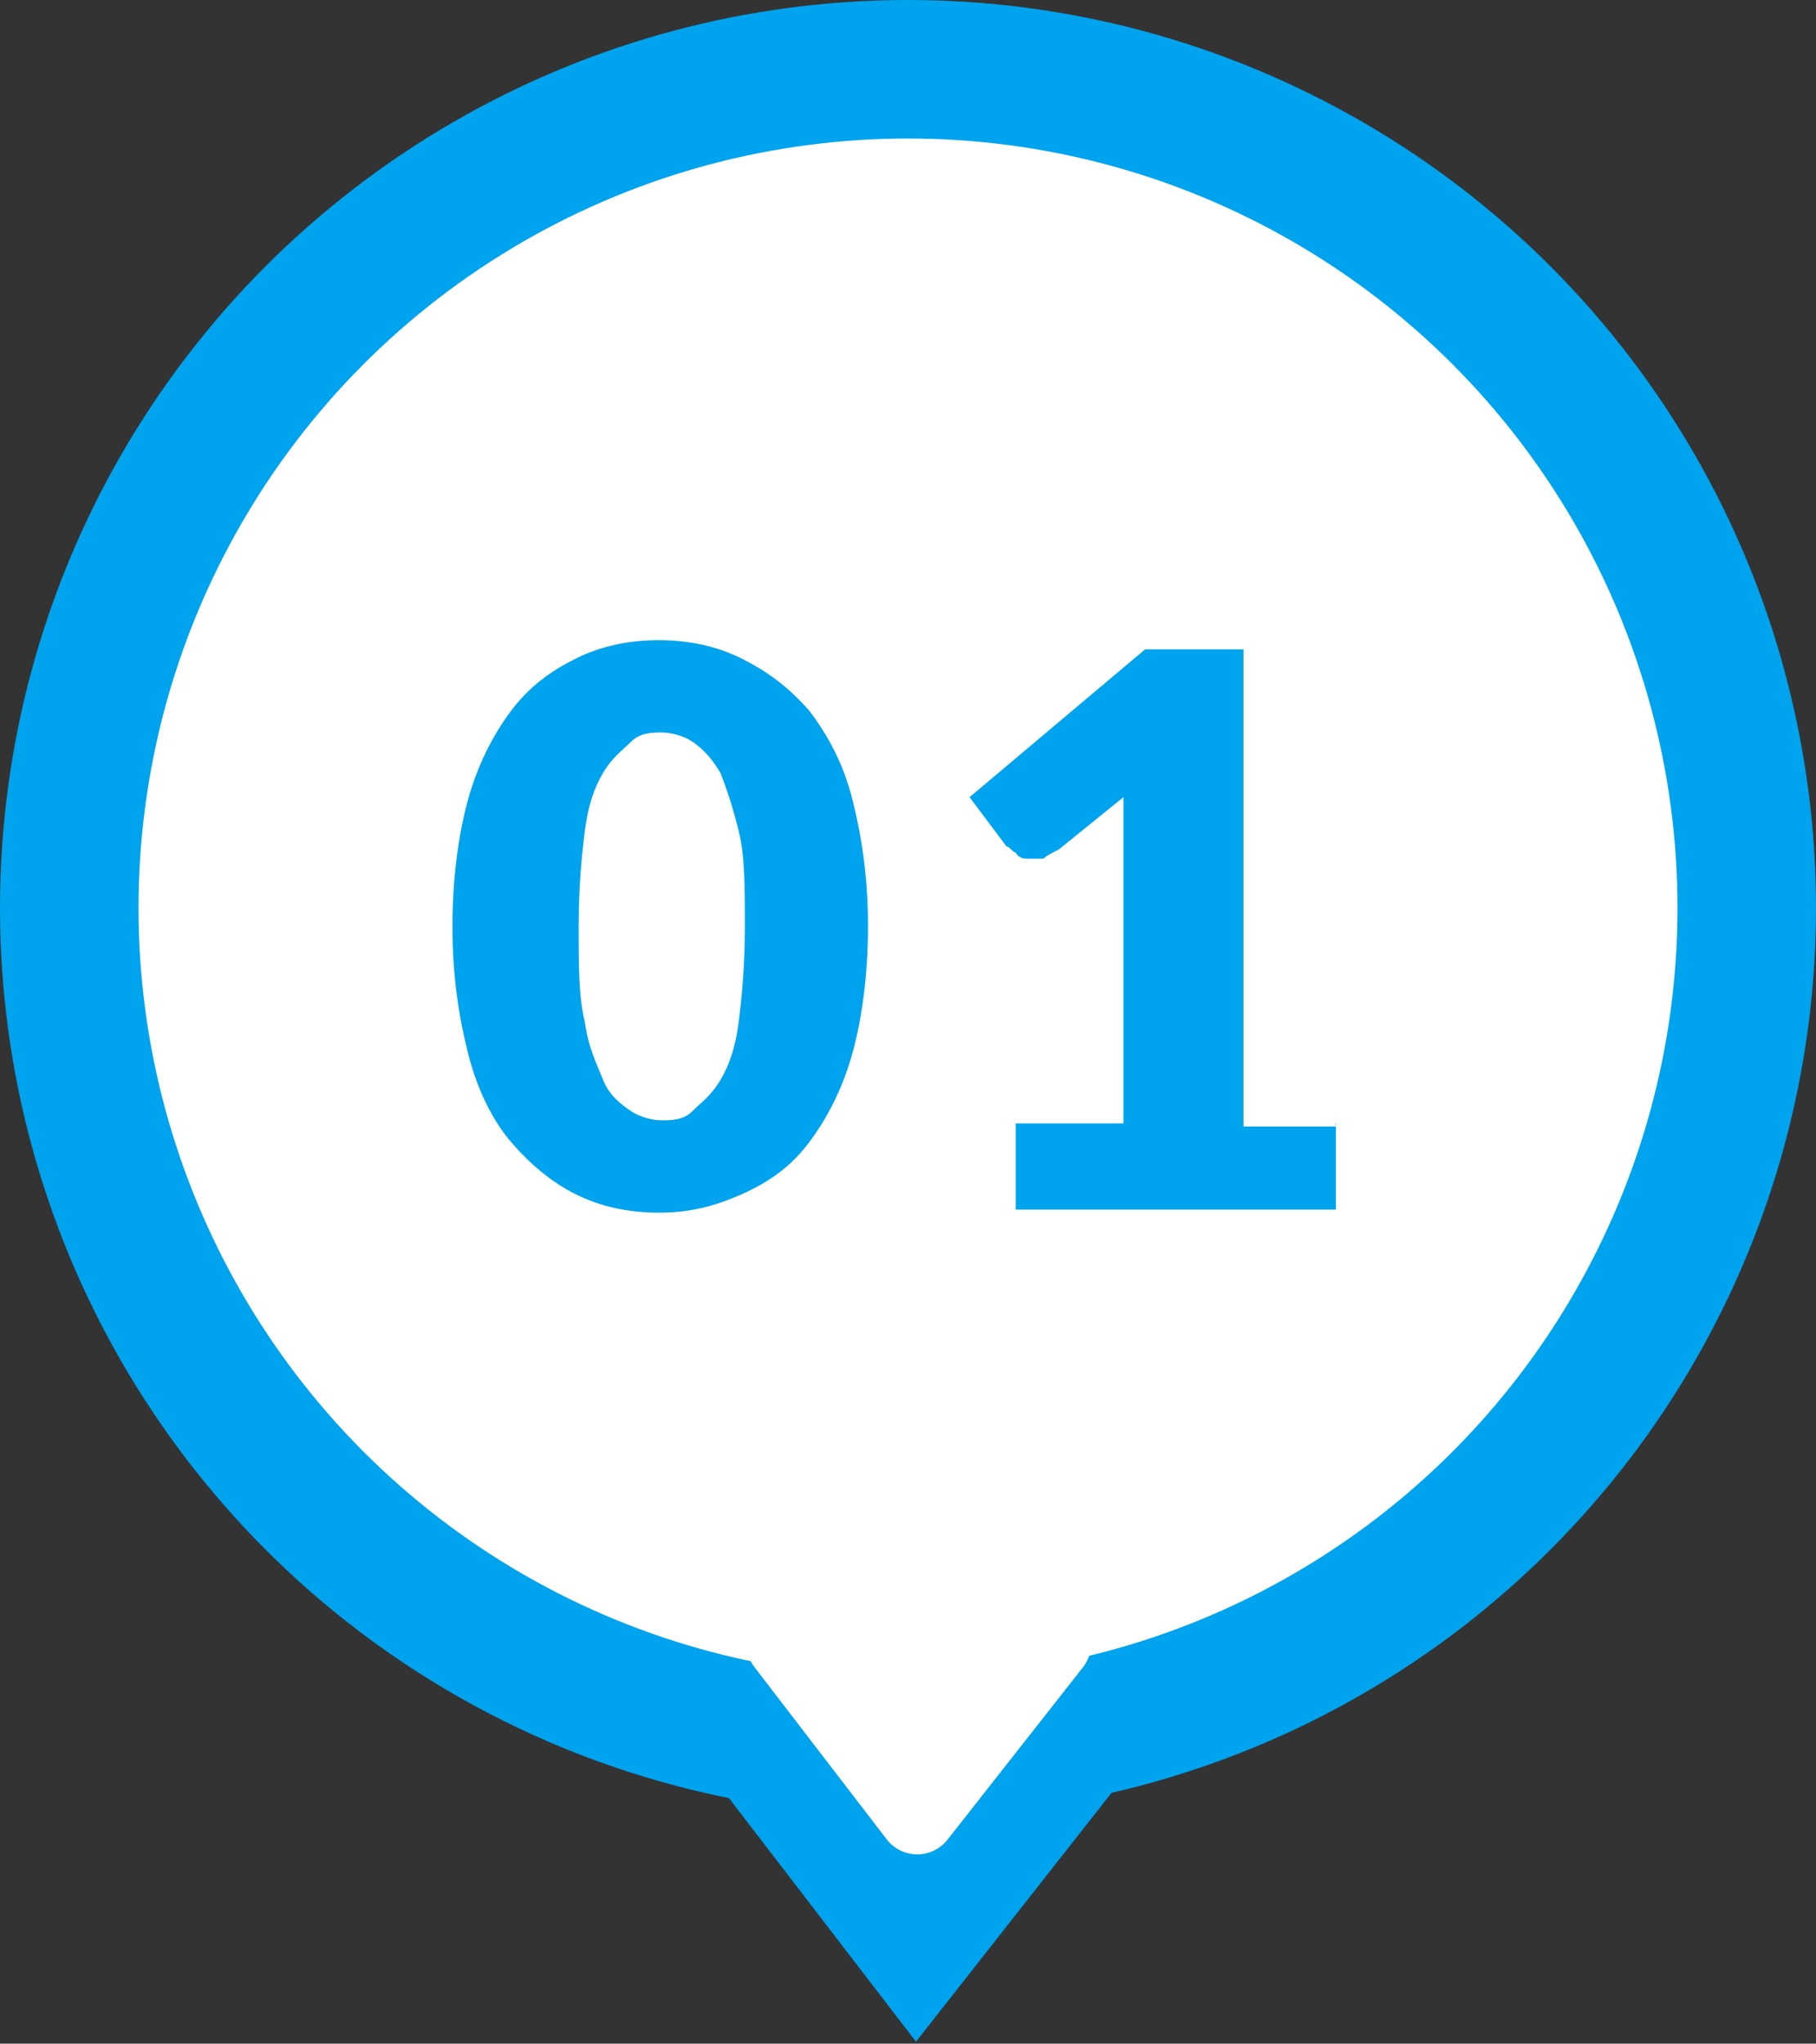 <?xml version="1.0" encoding="UTF-8"?>
<svg xmlns="http://www.w3.org/2000/svg" version="1.1" viewBox="0 0 59 66.4">
  <rect x="0" y="0" width="59" height="66.4" fill="#333333" stroke="none"/>
  <defs>
    <style>
      .cls-1 {
        stroke: #fff;
        stroke-linecap: round;
        stroke-linejoin: round;
        stroke-width: 2.5px;
      }

      .cls-1, .cls-2 {
        fill: #fff;
      }

      .cls-3 {
        fill: #00a3ee;
      }

      .cls-4 {
        fill: none;
        stroke: #00a3ee;
        stroke-width: 9px;
      }
    </style>
  </defs>
  <!-- Generator: Adobe Illustrator 28.7.1, SVG Export Plug-In . SVG Version: 1.2.0 Build 142)  -->
  <g>
    <g id="_レイヤー_2">
      <g id="header">
        <g>
          <g>
            <circle class="cls-4" cx="29.5" cy="29.5" r="25"/>
            <g>
              <g>
                <path class="cls-4" d="M28.2,30.1c0,1.6-.2,3-.5,4.1s-.8,2.1-1.4,2.9c-.6.8-1.3,1.3-2.2,1.7s-1.7.6-2.7.6-1.9-.2-2.7-.6c-.8-.4-1.5-1-2.1-1.7s-1.1-1.7-1.4-2.9-.5-2.5-.5-4.1.2-3,.5-4.1.8-2.1,1.4-2.9,1.3-1.3,2.1-1.7c.8-.4,1.7-.6,2.7-.6s1.9.2,2.7.6,1.5.9,2.2,1.7c.6.8,1.1,1.7,1.4,2.9s.5,2.5.5,4.1ZM24.2,30.1c0-1.3,0-2.3-.2-3.1s-.4-1.4-.6-1.9c-.3-.5-.6-.8-.9-1-.3-.2-.7-.3-1-.3s-.7,0-1,.3-.6.5-.9,1-.5,1.1-.6,1.9-.2,1.8-.2,3.1,0,2.3.2,3.1c.1.8.4,1.4.6,1.9.2.5.6.8.9,1s.7.3,1,.3.7,0,1-.3.6-.5.9-1c.3-.5.5-1.1.6-1.9s.2-1.8.2-3.1Z"/>
                <path class="cls-4" d="M43.4,36.5v2.8h-10.4v-2.8h3.5v-9.2c0-.2,0-.5,0-.7,0-.2,0-.5,0-.7l-2.1,1.7c-.2.1-.4.2-.5.3-.2,0-.4,0-.5,0s-.3,0-.4-.2c-.1,0-.2-.2-.3-.2l-1.2-1.6,5.7-4.8h3.2v15.5h3Z"/>
              </g>
              <g>
                <path class="cls-4" d="M28.2,30.1c0,1.6-.2,3-.5,4.1s-.8,2.1-1.4,2.9c-.6.8-1.3,1.3-2.2,1.7s-1.7.6-2.7.6-1.9-.2-2.7-.6c-.8-.4-1.5-1-2.1-1.7s-1.1-1.7-1.4-2.9-.5-2.5-.5-4.1.2-3,.5-4.1.8-2.1,1.4-2.9,1.3-1.3,2.1-1.7c.8-.4,1.7-.6,2.7-.6s1.9.2,2.7.6,1.5.9,2.2,1.7c.6.8,1.1,1.7,1.4,2.9s.5,2.5.5,4.1ZM24.2,30.1c0-1.3,0-2.3-.2-3.1s-.4-1.4-.6-1.9c-.3-.5-.6-.8-.9-1-.3-.2-.7-.3-1-.3s-.7,0-1,.3-.6.5-.9,1-.5,1.1-.6,1.9-.2,1.8-.2,3.1,0,2.3.2,3.1c.1.8.4,1.4.6,1.9.2.5.6.8.9,1s.7.3,1,.3.7,0,1-.3.6-.5.9-1c.3-.5.5-1.1.6-1.9s.2-1.8.2-3.1Z"/>
                <path class="cls-4" d="M43.4,36.5v2.8h-10.4v-2.8h3.5v-9.2c0-.2,0-.5,0-.7,0-.2,0-.5,0-.7l-2.1,1.7c-.2.1-.4.2-.5.3-.2,0-.4,0-.5,0s-.3,0-.4-.2c-.1,0-.2-.2-.3-.2l-1.2-1.6,5.7-4.8h3.2v15.5h3Z"/>
              </g>
              <g>
                <path class="cls-4" d="M28.2,30.1c0,1.6-.2,3-.5,4.1s-.8,2.1-1.4,2.9c-.6.8-1.3,1.3-2.2,1.7s-1.7.6-2.7.6-1.9-.2-2.7-.6c-.8-.4-1.5-1-2.1-1.7s-1.1-1.7-1.4-2.9-.5-2.5-.5-4.1.2-3,.5-4.1.8-2.1,1.4-2.9,1.3-1.3,2.1-1.7c.8-.4,1.7-.6,2.7-.6s1.9.2,2.7.6,1.5.9,2.2,1.7c.6.8,1.1,1.7,1.4,2.9s.5,2.5.5,4.1ZM24.2,30.1c0-1.3,0-2.3-.2-3.1s-.4-1.4-.6-1.9c-.3-.5-.6-.8-.9-1-.3-.2-.7-.3-1-.3s-.7,0-1,.3-.6.5-.9,1-.5,1.1-.6,1.9-.2,1.8-.2,3.1,0,2.3.2,3.1c.1.8.4,1.4.6,1.9.2.5.6.8.9,1s.7.3,1,.3.7,0,1-.3.6-.5.9-1c.3-.5.5-1.1.6-1.9s.2-1.8.2-3.1Z"/>
                <path class="cls-4" d="M43.4,36.5v2.8h-10.4v-2.8h3.5v-9.2c0-.2,0-.5,0-.7,0-.2,0-.5,0-.7l-2.1,1.7c-.2.1-.4.2-.5.3-.2,0-.4,0-.5,0s-.3,0-.4-.2c-.1,0-.2-.2-.3-.2l-1.2-1.6,5.7-4.8h3.2v15.5h3Z"/>
              </g>
            </g>
            <polygon class="cls-4" points="34.2 53.4 29.8 59 25.5 53.4 29.8 49 34.2 53.4"/>
          </g>
          <g>
            <circle class="cls-2" cx="29.5" cy="29.5" r="25"/>
            <g>
              <path class="cls-3" d="M28.2,30.1c0,1.6-.2,3-.5,4.1s-.8,2.1-1.4,2.9c-.6.8-1.3,1.3-2.2,1.7s-1.7.6-2.7.6-1.9-.2-2.7-.6c-.8-.4-1.5-1-2.1-1.7s-1.1-1.7-1.4-2.9-.5-2.5-.5-4.1.2-3,.5-4.1.8-2.1,1.4-2.9,1.3-1.3,2.1-1.7c.8-.4,1.7-.6,2.7-.6s1.9.2,2.7.6,1.5.9,2.2,1.7c.6.8,1.1,1.7,1.4,2.9s.5,2.5.5,4.1ZM24.2,30.1c0-1.3,0-2.3-.2-3.1s-.4-1.4-.6-1.9c-.3-.5-.6-.8-.9-1-.3-.2-.7-.3-1-.3s-.7,0-1,.3-.6.5-.9,1-.5,1.1-.6,1.9-.2,1.8-.2,3.1,0,2.3.2,3.1c.1.8.4,1.4.6,1.9.2.5.6.8.9,1s.7.3,1,.3.7,0,1-.3.6-.5.9-1c.3-.5.5-1.1.6-1.9s.2-1.8.2-3.1Z"/>
              <path class="cls-3" d="M43.4,36.5v2.8h-10.4v-2.8h3.5v-9.2c0-.2,0-.5,0-.7,0-.2,0-.5,0-.7l-2.1,1.7c-.2.1-.4.2-.5.3-.2,0-.4,0-.5,0s-.3,0-.4-.2c-.1,0-.2-.2-.3-.2l-1.2-1.6,5.7-4.8h3.2v15.5h3Z"/>
            </g>
            <polygon class="cls-1" points="34.2 53.4 29.8 59 25.5 53.4 29.8 49 34.2 53.4"/>
          </g>
        </g>
      </g>
    </g>
  </g>
</svg>